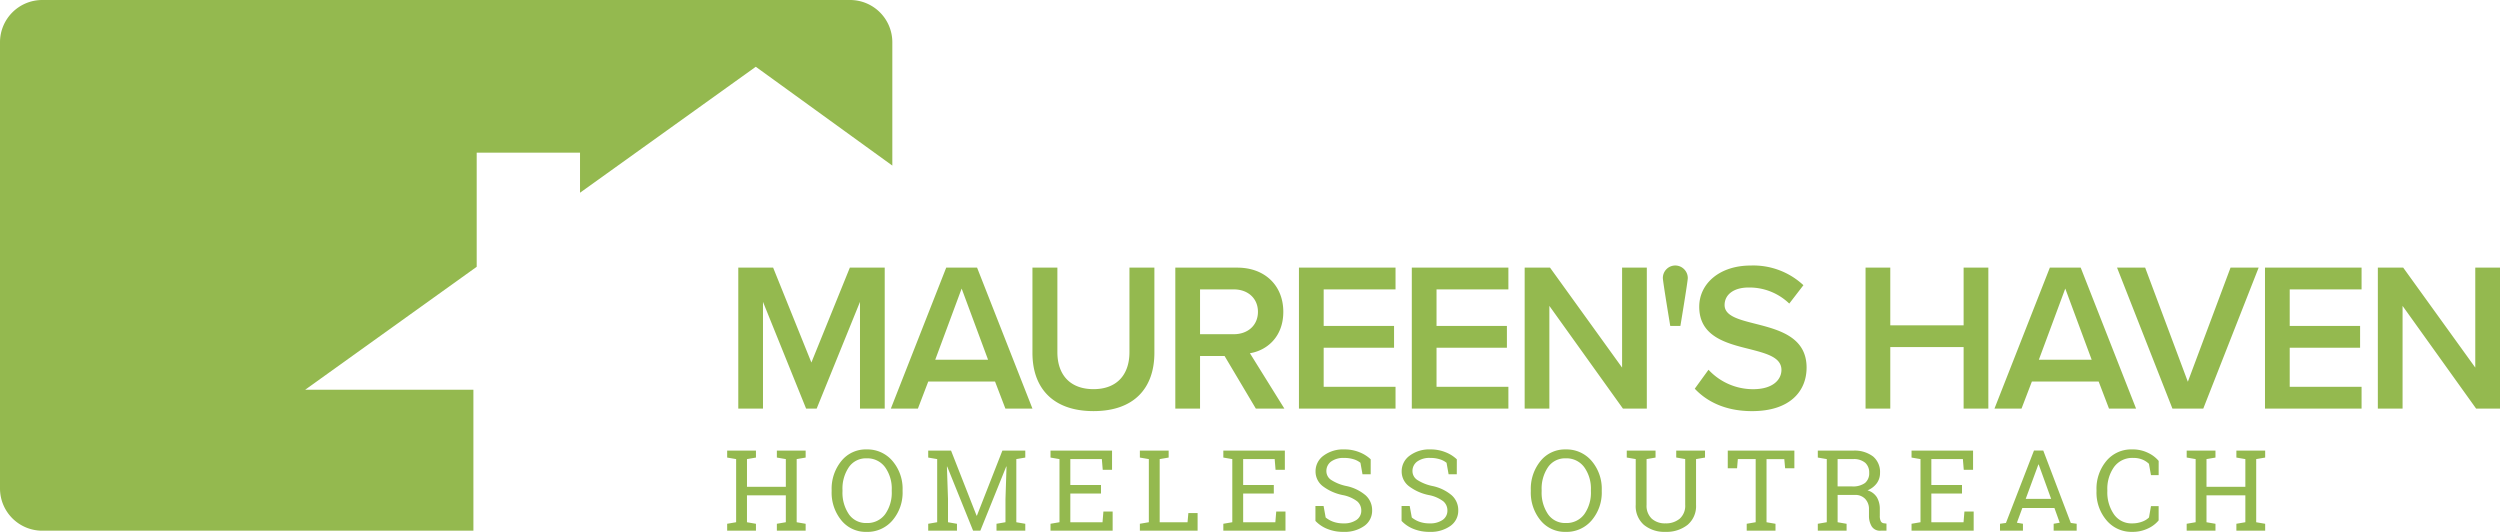 <svg xmlns="http://www.w3.org/2000/svg" width="532.315" height="113.246" viewBox="0 0 532.315 113.246">
  <g id="Group_1322" data-name="Group 1322" transform="translate(366 -1801)">
    <path id="Path_1265" data-name="Path 1265" d="M34.38,0V-30.015H26.955L18.765-9.81,10.62-30.015H3.2V0H8.46V-22.725L17.64,0h2.25l9.225-22.725V0ZM65.835,0,54.045-30.015h-6.57L35.685,0h5.76L43.65-5.76H57.87L60.075,0Zm-9.45-10.4H45.135L50.76-25.56Zm9.45-1.44c0,7.38,4.275,12.375,13,12.375C87.525.54,91.8-4.41,91.8-11.88V-30.015H86.49v18c0,4.77-2.655,7.875-7.65,7.875-5.04,0-7.695-3.105-7.695-7.875v-18h-5.31ZM119.475,0,112.14-11.79c3.6-.585,7.11-3.465,7.11-8.82,0-5.535-3.87-9.405-9.81-9.405H96.255V0h5.265V-11.205h5.22L113.4,0ZM113.85-20.61c0,2.88-2.16,4.77-5.13,4.77h-7.2v-9.54h7.2C111.69-25.38,113.85-23.49,113.85-20.61ZM143.145,0V-4.635h-15.3V-12.96H142.83V-17.6H127.845V-25.38h15.3v-4.635H122.58V0Zm24.03,0V-4.635h-15.3V-12.96H166.86V-17.6H151.875V-25.38h15.3v-4.635H146.61V0ZM196.65,0V-30.015h-5.265V-8.73L176.04-30.015h-5.4V0H175.9V-21.87L191.565,0ZM203.8-17.6s1.575-9.45,1.575-10.215a2.689,2.689,0,0,0-2.655-2.655,2.66,2.66,0,0,0-2.655,2.655c0,.765,1.575,10.215,1.575,10.215Zm3.06,13.365C209.52-1.4,213.525.54,219.06.54c8.1,0,11.61-4.275,11.61-9.27,0-6.525-5.9-8.055-10.845-9.315-3.555-.9-6.615-1.665-6.615-4,0-2.25,1.98-3.735,5.085-3.735a12.2,12.2,0,0,1,8.685,3.42l3.015-3.915a15.618,15.618,0,0,0-11.25-4.185c-6.57,0-10.935,3.825-10.935,8.775,0,6.345,5.76,7.785,10.665,9,3.645.945,6.84,1.755,6.84,4.455,0,1.98-1.71,4.1-6.03,4.1a12.947,12.947,0,0,1-9.5-4.14ZM269.37,0V-30.015h-5.265V-17.73H248.49V-30.015h-5.265V0h5.265V-13.1h15.615V0Zm31.455,0-11.79-30.015h-6.57L270.675,0h5.76l2.205-5.76h14.22l2.2,5.76Zm-9.45-10.4h-11.25L285.75-25.56ZM315.135,0l11.79-30.015H320.94l-9.09,24.3-9.09-24.3h-5.985L308.565,0ZM348.84,0V-4.635h-15.3V-12.96h14.985V-17.6H333.54V-25.38h15.3v-4.635H328.275V0Zm29.475,0V-30.015H373.05V-8.73L357.705-30.015h-5.4V0h5.265V-21.87L373.23,0ZM.832,10.426V8.938H6.961v1.488l-1.91.328v5.895h8.273V10.754l-1.91-.328V8.938h6.129v1.488l-1.91.328V24.2l1.91.328V26H11.414V24.523l1.91-.328v-5.73H5.051V24.2l1.91.328V26H.832V24.523l1.91-.328V10.754ZM38.185,17.6a9.094,9.094,0,0,1-2.139,6.188,6.994,6.994,0,0,1-5.537,2.461,6.672,6.672,0,0,1-5.367-2.461A9.3,9.3,0,0,1,23.079,17.6v-.246a9.333,9.333,0,0,1,2.063-6.187,6.659,6.659,0,0,1,5.367-2.473,6.98,6.98,0,0,1,5.537,2.473,9.122,9.122,0,0,1,2.139,6.188Zm-2.309-.27a7.83,7.83,0,0,0-1.424-4.857,4.669,4.669,0,0,0-3.943-1.881,4.376,4.376,0,0,0-3.768,1.887,8.126,8.126,0,0,0-1.354,4.852v.27a8.163,8.163,0,0,0,1.354,4.881,4.38,4.38,0,0,0,3.768,1.881,4.663,4.663,0,0,0,3.961-1.875A7.935,7.935,0,0,0,35.876,17.6Zm24.439-4.992-.059-.012L54.737,26H53.2l-5.52-13.664-.059.012.234,6.9V24.2l1.91.328V26H43.639V24.523l1.91-.328V10.754l-1.91-.328V8.938H48.5L53.94,22.8h.07L59.436,8.938h4.875v1.488l-1.91.328V24.2l1.91.328V26H58.182V24.523l1.91-.328V19.25ZM69.683,26V24.523l1.91-.328V10.754l-1.91-.328V8.938h13.1v4.1H80.8l-.187-2.285H73.9v5.52H80.43V18.09H73.9V24.2h6.855l.188-2.285h1.969V26Zm19.025,0V24.523l1.91-.328V10.754l-1.91-.328V8.938h6.129v1.488l-1.91.328V24.2h5.93l.176-1.957H101V26Zm17.771,0V24.523l1.91-.328V10.754l-1.91-.328V8.938h13.1v4.1H117.6l-.187-2.285H110.7v5.52h6.527V18.09H110.7V24.2h6.855l.188-2.285h1.969V26Zm31.376-12.023h-1.746l-.434-2.437a4.242,4.242,0,0,0-1.406-.738,6.45,6.45,0,0,0-2.039-.293,4.461,4.461,0,0,0-2.824.779,2.471,2.471,0,0,0-.984,2.033,2.236,2.236,0,0,0,1,1.857,9.527,9.527,0,0,0,3.24,1.307,9.183,9.183,0,0,1,4.1,1.969,4.221,4.221,0,0,1,1.4,3.223,3.939,3.939,0,0,1-1.682,3.316,7.177,7.177,0,0,1-4.4,1.254,8.938,8.938,0,0,1-3.5-.645,7.044,7.044,0,0,1-2.49-1.687V20.738h1.734l.445,2.449a5.614,5.614,0,0,0,1.594.9,6.244,6.244,0,0,0,2.215.352,4.6,4.6,0,0,0,2.76-.738,2.35,2.35,0,0,0,1.014-2,2.534,2.534,0,0,0-.879-1.963,7.375,7.375,0,0,0-3.105-1.33,10.381,10.381,0,0,1-4.23-1.9,3.916,3.916,0,0,1-1.523-3.152,4.073,4.073,0,0,1,1.7-3.334,6.96,6.96,0,0,1,4.418-1.33,8.378,8.378,0,0,1,3.264.615,7.364,7.364,0,0,1,2.361,1.494Zm18.333,0h-1.746l-.434-2.437A4.242,4.242,0,0,0,152.6,10.8a6.45,6.45,0,0,0-2.039-.293,4.461,4.461,0,0,0-2.824.779,2.471,2.471,0,0,0-.984,2.033,2.236,2.236,0,0,0,1,1.857A9.527,9.527,0,0,0,151,16.484a9.183,9.183,0,0,1,4.1,1.969,4.221,4.221,0,0,1,1.4,3.223,3.939,3.939,0,0,1-1.682,3.316,7.177,7.177,0,0,1-4.4,1.254,8.938,8.938,0,0,1-3.5-.645,7.045,7.045,0,0,1-2.49-1.687V20.738h1.734l.445,2.449a5.614,5.614,0,0,0,1.594.9,6.244,6.244,0,0,0,2.215.352,4.6,4.6,0,0,0,2.76-.738,2.35,2.35,0,0,0,1.014-2,2.534,2.534,0,0,0-.879-1.963,7.375,7.375,0,0,0-3.105-1.33,10.381,10.381,0,0,1-4.23-1.9,3.916,3.916,0,0,1-1.523-3.152,4.073,4.073,0,0,1,1.7-3.334,6.96,6.96,0,0,1,4.418-1.33,8.378,8.378,0,0,1,3.264.615,7.364,7.364,0,0,1,2.361,1.494ZM187.054,17.6a9.094,9.094,0,0,1-2.139,6.188,6.994,6.994,0,0,1-5.537,2.461,6.672,6.672,0,0,1-5.367-2.461,9.3,9.3,0,0,1-2.062-6.187v-.246a9.333,9.333,0,0,1,2.063-6.187,6.659,6.659,0,0,1,5.367-2.473,6.98,6.98,0,0,1,5.537,2.473,9.122,9.122,0,0,1,2.139,6.188Zm-2.309-.27a7.83,7.83,0,0,0-1.424-4.857,4.669,4.669,0,0,0-3.943-1.881,4.376,4.376,0,0,0-3.768,1.887,8.126,8.126,0,0,0-1.354,4.852v.27a8.163,8.163,0,0,0,1.354,4.881,4.38,4.38,0,0,0,3.768,1.881,4.663,4.663,0,0,0,3.961-1.875,7.935,7.935,0,0,0,1.406-4.887Zm13.763-8.391v1.488l-1.91.328V20.5a3.768,3.768,0,0,0,1.1,2.936,4.152,4.152,0,0,0,2.906,1,4.532,4.532,0,0,0,3.059-1,3.664,3.664,0,0,0,1.16-2.941v-9.75l-1.91-.328V8.938h6.129v1.488l-1.91.328V20.5a5.19,5.19,0,0,1-1.811,4.26,7.207,7.207,0,0,1-4.717,1.482,6.819,6.819,0,0,1-4.57-1.482,5.278,5.278,0,0,1-1.746-4.26v-9.75l-1.91-.328V8.938h6.129Zm29.56,0v3.773H226.1l-.176-1.957h-3.785V24.2l1.91.328V26H217.92V24.523l1.91-.328V10.754h-3.8l-.164,1.957h-1.98V8.938Zm12.474.012a6.531,6.531,0,0,1,4.277,1.236,4.307,4.307,0,0,1,1.488,3.51,3.676,3.676,0,0,1-.691,2.2,4.584,4.584,0,0,1-1.98,1.512,3.485,3.485,0,0,1,2.01,1.488,4.885,4.885,0,0,1,.615,2.543v1.371a2.577,2.577,0,0,0,.2,1.16.841.841,0,0,0,.656.445l.563.07V26h-1.242a2.061,2.061,0,0,1-1.916-.937,4.307,4.307,0,0,1-.568-2.273V21.465a3.1,3.1,0,0,0-.809-2.238,2.863,2.863,0,0,0-2.168-.844h-3.7V24.2l1.91.328V26h-6.129V24.523l1.91-.328V10.754l-1.91-.328V8.949h7.488Zm-3.27,7.617h3.035a4.345,4.345,0,0,0,2.813-.738A2.657,2.657,0,0,0,244,13.672a2.772,2.772,0,0,0-.844-2.133,3.733,3.733,0,0,0-2.613-.785h-3.27ZM253.016,26V24.523l1.91-.328V10.754l-1.91-.328V8.938h13.1v4.1h-1.98l-.187-2.285h-6.715v5.52h6.527V18.09h-6.527V24.2h6.855l.188-2.285h1.969V26Zm18.837-1.477,1.266-.176,5.965-15.41h1.98l5.859,15.41,1.254.176V26h-4.9V24.523l1.289-.223-1.125-3.141h-6.832l-1.16,3.141,1.289.223V26h-4.887Zm5.473-5.3h5.414L280.092,11.9h-.07Zm28.306-5.051H304l-.434-2.414a4.464,4.464,0,0,0-1.383-.9,4.949,4.949,0,0,0-1.957-.352,4.786,4.786,0,0,0-4.09,1.928,7.993,7.993,0,0,0-1.43,4.893v.27a8.166,8.166,0,0,0,1.4,4.9A4.524,4.524,0,0,0,300,24.441a5.859,5.859,0,0,0,2.109-.363,4.04,4.04,0,0,0,1.465-.891L304,20.773h1.629v3.035a6.391,6.391,0,0,1-2.215,1.693,7.506,7.506,0,0,1-3.422.744,6.9,6.9,0,0,1-5.461-2.461A9.109,9.109,0,0,1,292.4,17.6v-.246a9.216,9.216,0,0,1,2.1-6.205A6.881,6.881,0,0,1,300,8.691a7.409,7.409,0,0,1,3.422.756,6.585,6.585,0,0,1,2.215,1.693Zm5.97-3.75V8.938h6.129v1.488l-1.91.328v5.895h8.273V10.754l-1.91-.328V8.938h6.129v1.488l-1.91.328V24.2l1.91.328V26h-6.129V24.523l1.91-.328v-5.73h-8.273V24.2l1.91.328V26H311.6V24.523l1.91-.328V10.754Z" transform="translate(-212 1888)" fill="#94b94f"/>
    <g id="Group_1321" data-name="Group 1321" transform="translate(-550.564 1462.758)">
      <path id="Path_1264" data-name="Path 1264" d="M249.541,421.227l36.524-26.179V370.742h22v8.538l37.423-26.823L374.564,373.5V347.242a9,9,0,0,0-9-9h-172a9,9,0,0,0-9,9v95a9,9,0,0,0,9,9h91.8V421.227Z" fill="#94b94f"/>
    </g>
  </g>
</svg>
